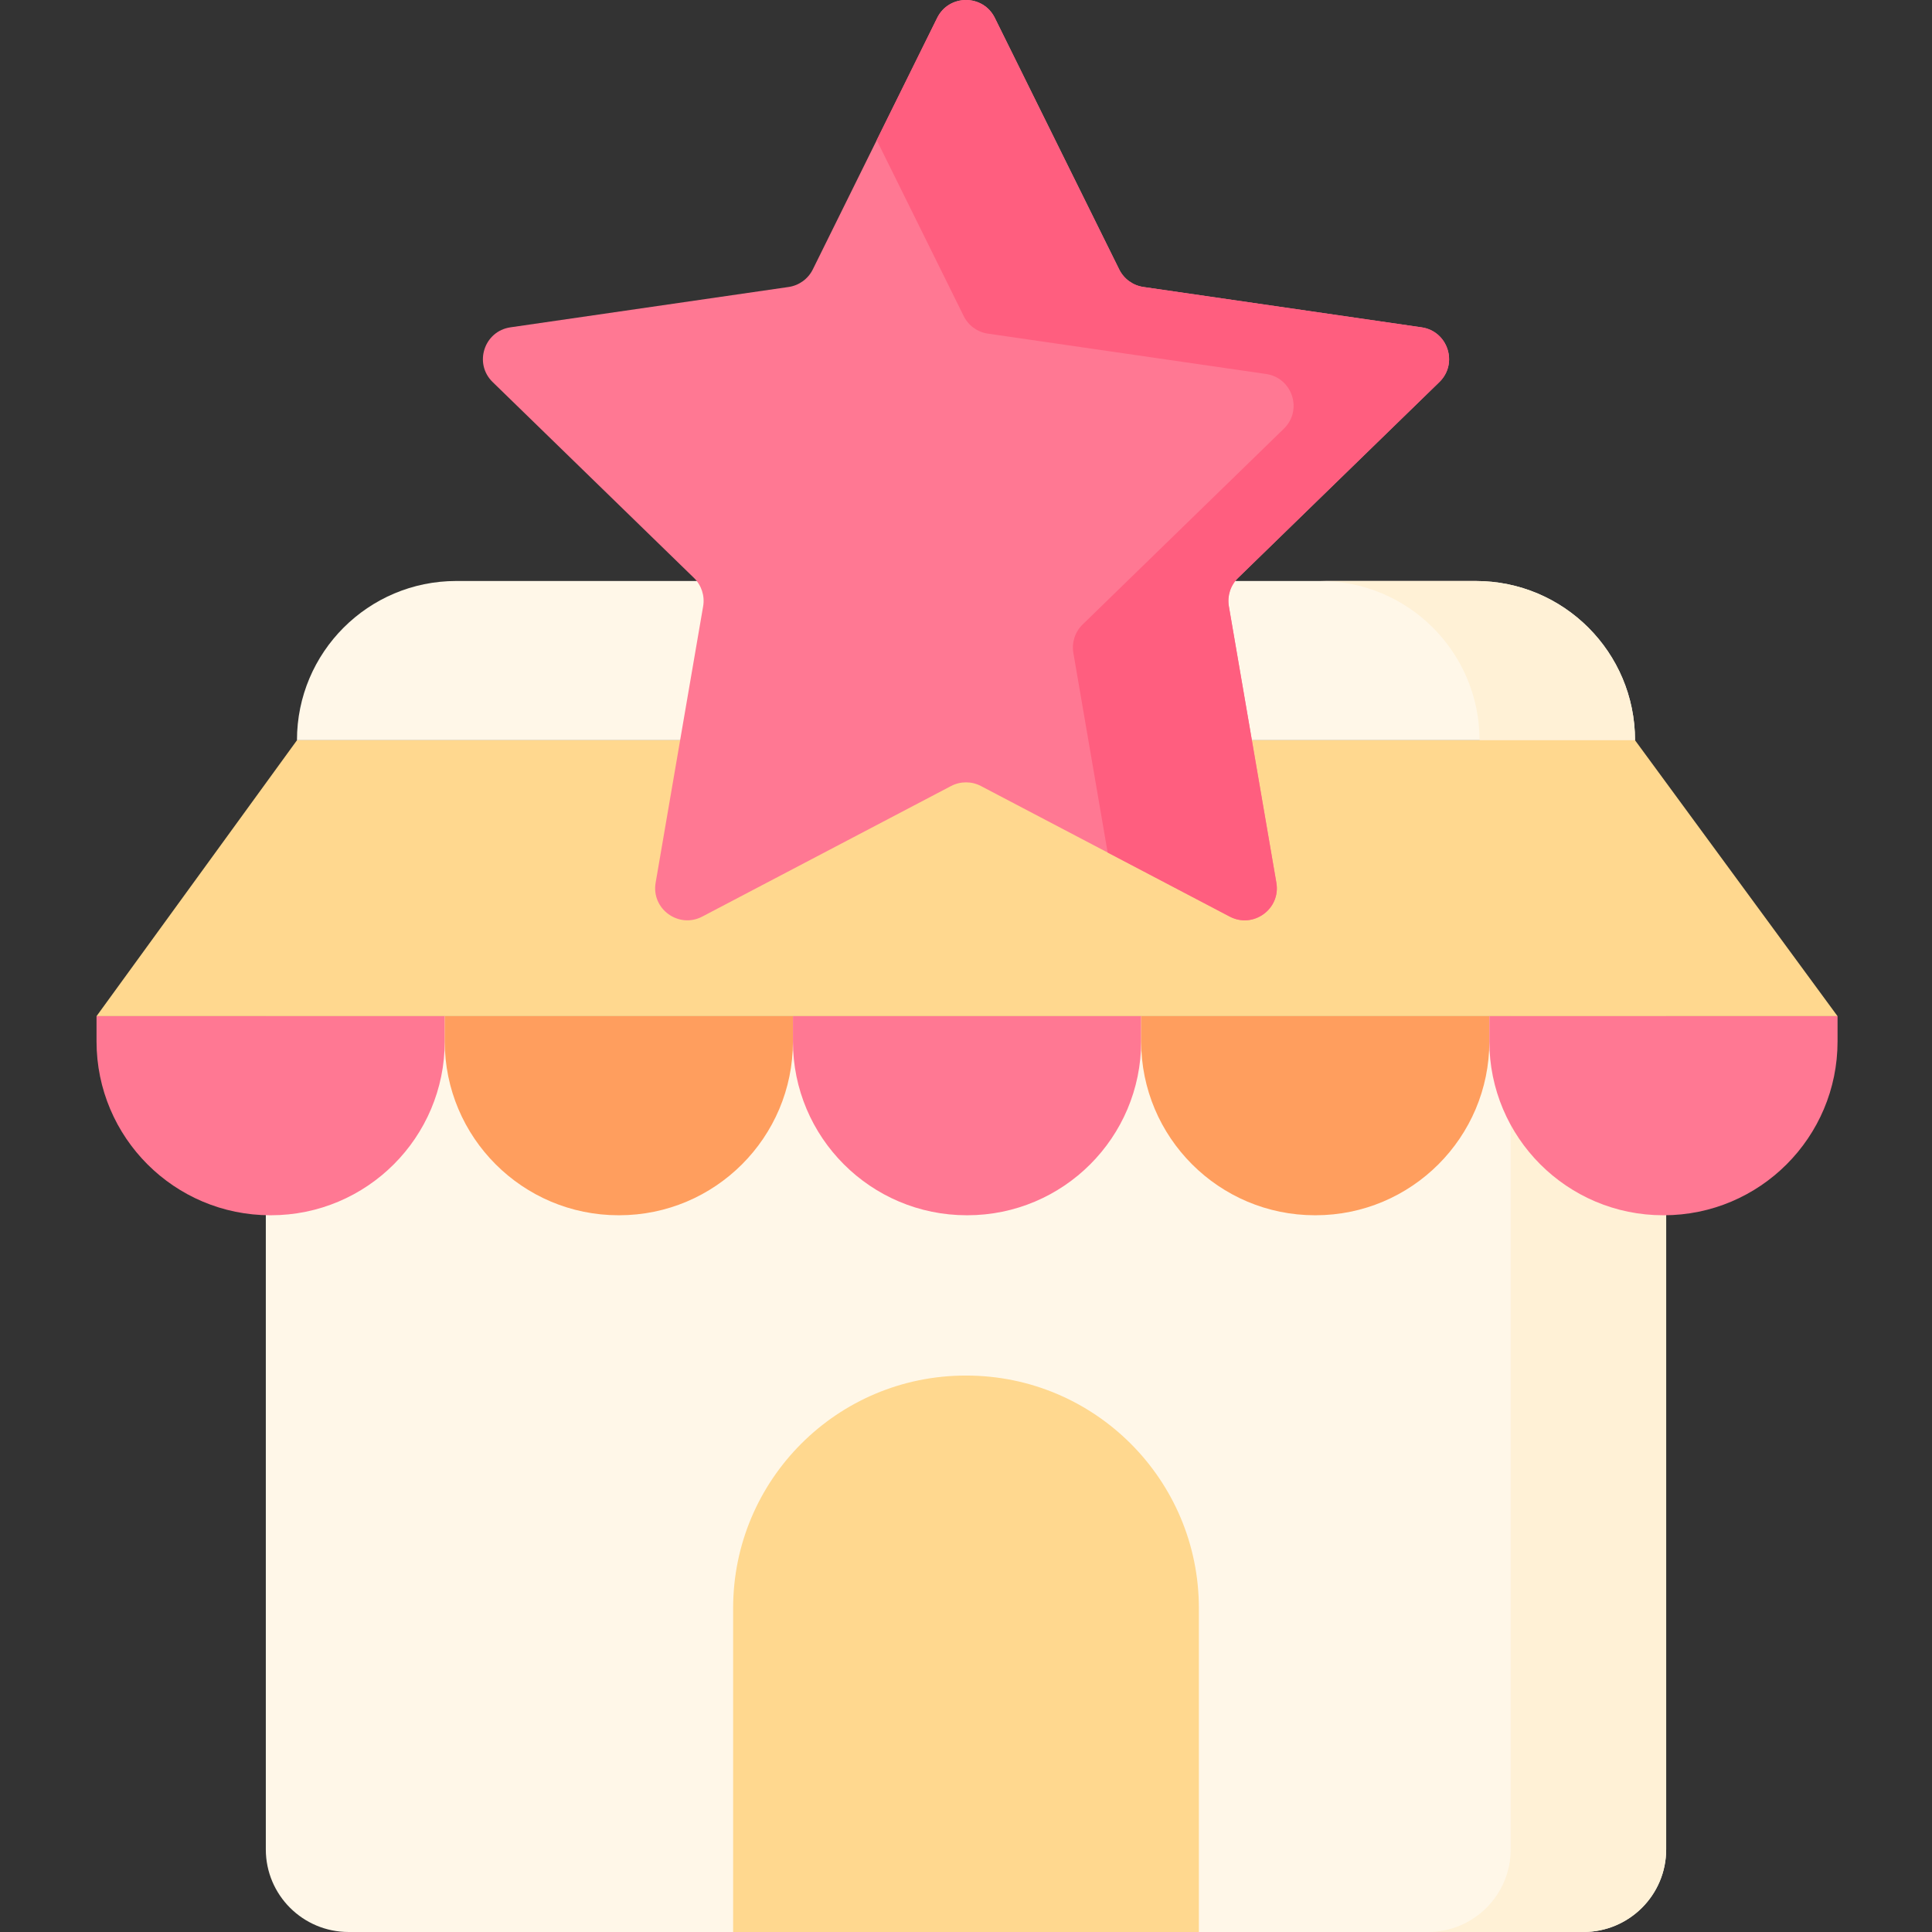 <svg id="Layer_1" enable-background="new 0 0 512 512" height="512" viewBox="0 0 512 512" width="512" xmlns="http://www.w3.org/2000/svg"><rect x="0" y="0" width="512" height="512" fill="#333333" stroke="none"/><g><g><path d="m391.094 153.969h-270.188c-23.311 0-42.208 18.897-42.208 42.208h354.603c0-23.311-18.897-42.208-42.207-42.208z" fill="#fff7e8"/><path d="m391.094 153.969h-41.207c23.311 0 42.208 18.897 42.208 42.207h41.207c-.001-23.31-18.898-42.207-42.208-42.207z" fill="#fff1d6"/><path d="m70.446 269.298h371.109v220.813c0 12.089-9.82 21.889-21.935 21.889h-327.24c-12.114 0-21.935-9.8-21.935-21.889z" fill="#fff7e8"/><path d="m400.347 269.298v220.813c0 12.089-9.82 21.889-21.935 21.889h41.207c12.114 0 21.935-9.8 21.935-21.889v-220.813z" fill="#fff1d6"/><g><path d="m486.97 269.298h-461.389l53.118-73.121h354.602z" fill="#ffd88f"/><path d="m71.777 322.057h-.114c-25.45 0-46.082-20.632-46.082-46.082v-6.677h92.278v6.677c-.001 25.45-20.632 46.082-46.082 46.082z" fill="#ff7893"/><path d="m164.054 322.057h-.114c-25.45 0-46.082-20.632-46.082-46.082v-6.677h92.278v6.677c0 25.45-20.631 46.082-46.082 46.082z" fill="#ff9e5e"/><path d="m256.332 322.057h-.114c-25.45 0-46.082-20.632-46.082-46.082v-6.677h92.278v6.677c0 25.45-20.631 46.082-46.082 46.082z" fill="#ff7893"/><path d="m348.61 322.057h-.114c-25.45 0-46.082-20.632-46.082-46.082v-6.677h92.278v6.677c0 25.45-20.631 46.082-46.082 46.082z" fill="#ff9e5e"/><path d="m440.888 322.057h-.114c-25.45 0-46.082-20.632-46.082-46.082v-6.677h92.278v6.677c0 25.45-20.631 46.082-46.082 46.082z" fill="#ff7893"/></g><path d="m317.713 512h-123.426v-85.813c0-34.048 27.601-61.649 61.649-61.649h.129c34.048 0 61.649 27.601 61.649 61.649z" fill="#ffd88f"/></g><g><path d="m263.641 4.741 32.961 66.661c1.241 2.51 3.64 4.25 6.416 4.653l73.702 10.69c6.989 1.014 9.78 9.587 4.723 14.507l-53.331 51.888c-2.008 1.954-2.925 4.769-2.451 7.528l12.59 73.267c1.194 6.948-6.112 12.246-12.364 8.966l-65.921-34.592c-2.483-1.303-5.448-1.303-7.931 0l-65.921 34.592c-6.251 3.28-13.558-2.018-12.364-8.966l12.59-73.267c.474-2.759-.442-5.574-2.451-7.528l-53.331-51.888c-5.057-4.921-2.267-13.494 4.723-14.507l73.702-10.69c2.775-.402 5.175-2.142 6.416-4.653l32.961-66.661c3.124-6.321 12.156-6.321 15.281 0z" fill="#ff7893"/></g><g><path d="m381.442 101.251c5.057-4.921 2.267-13.494-4.723-14.507l-73.702-10.69c-2.776-.402-5.175-2.142-6.416-4.653l-32.96-66.66c-3.126-6.321-12.157-6.321-15.282 0l-16.019 32.397 23.054 46.626c1.241 2.51 3.64 4.25 6.416 4.653l73.702 10.69c6.989 1.014 9.78 9.587 4.723 14.507l-53.331 51.888c-2.008 1.954-2.925 4.769-2.451 7.528l9.09 52.899 32.343 16.972c6.251 3.28 13.558-2.018 12.364-8.966l-12.59-73.267c-.474-2.759.442-5.574 2.451-7.528z" fill="#ff5e7f"/></g></g></svg>